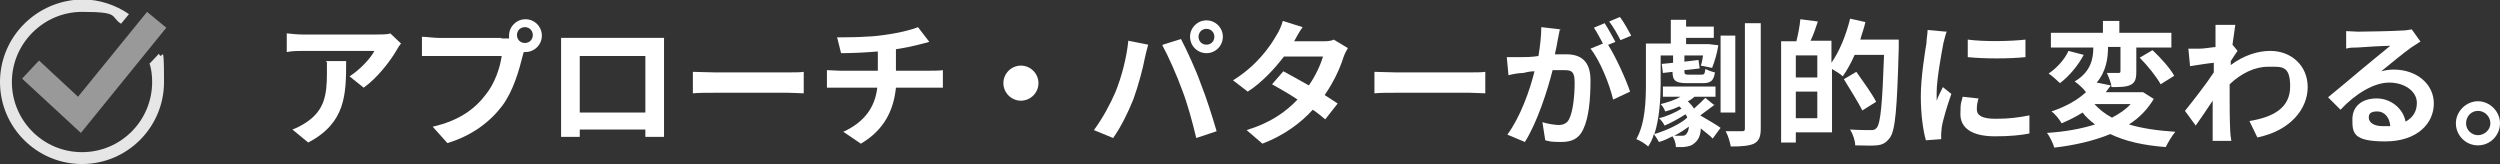 <?xml version="1.0" encoding="UTF-8"?>
<svg id="_レイヤー_1" data-name="レイヤー_1" xmlns="http://www.w3.org/2000/svg" version="1.1" viewBox="0 0 442 29"><rect x="0" y="0" width="442" height="29" fill="#333333" stroke="none"/>
  <!-- Generator: Adobe Illustrator 29.5.1, SVG Export Plug-In . SVG Version: 2.1.0 Build 141)  -->
  <defs>
    <style>
      .st0 {
        fill: #e6e6e6;
      }

      .st1 {
        fill: #fff;
      }

      .st2 {
        fill: #999;
      }
    </style>
  </defs>
  <g>
    <path class="st1" d="M71,7.6c-.3.3-.7.9-.9,1.3-1.1,1.9-3.4,4.9-5.8,6.6l-2.5-2c1.9-1.2,3.8-3.3,4.4-4.5h-12.6c-1,0-1.8,0-2.9.2v-3.3c.9.1,1.9.2,2.9.2h13c.7,0,2,0,2.4-.2l1.9,1.8ZM61.2,10.8c0,6-.1,10.9-6.7,14.4l-2.8-2.3c.8-.3,1.6-.7,2.5-1.3,3.1-2.1,3.6-4.7,3.6-8.6s0-1.4-.2-2.2h3.5Z"/>
    <path class="st1" d="M88.6,6.8c.3,0,.8,0,1.4,0,0-.1,0-.3,0-.5,0-1.6,1.3-2.9,2.9-2.9s2.9,1.3,2.9,2.9-1.3,2.9-2.9,2.9-.2,0-.3,0l-.2.7c-.6,2.4-1.6,6.1-3.6,8.8-2.2,2.9-5.4,5.3-9.7,6.6l-2.6-2.9c4.8-1.1,7.5-3.2,9.4-5.7,1.6-2,2.5-4.7,2.8-6.8h-11.2c-1.1,0-2.2,0-2.9,0v-3.4c.7,0,2.1.2,2.9.2h11.2ZM94.2,6.2c0-.8-.6-1.4-1.4-1.4s-1.4.6-1.4,1.4.6,1.4,1.4,1.4,1.4-.6,1.4-1.4Z"/>
    <path class="st1" d="M117.4,20.9c0,.9,0,3.3,0,3.3h-3.3v-1.3s-11.6,0-11.6,0v1.3s-3.3,0-3.3,0c0-.1,0-2.2,0-3.4v-11.8c0-.7,0-1.7,0-2.3,1,0,1.9,0,2.6,0h13.2c.6,0,1.5,0,2.4,0,0,.7,0,1.6,0,2.3v11.8ZM102.5,9.9v10h11.6v-10h-11.6Z"/>
    <path class="st1" d="M122.5,12.7c.9,0,2.6.1,3.9.1h12.9c1.1,0,2.2,0,2.8-.1v3.8c-.6,0-1.8-.1-2.8-.1h-12.9c-1.4,0-3,0-3.9.1v-3.8Z"/>
    <path class="st1" d="M164.5,12.5c.5,0,1.7,0,2.2-.1v3.1c-.7,0-1.5,0-2.1,0h-6.2c-.4,4-2.1,7.5-6.2,9.9l-3.1-2.1c3.7-1.7,5.6-4.3,6-7.8h-6.6c-.7,0-1.6,0-2.3,0v-3.1c.7,0,1.5.1,2.2.1h6.8v-3.4c-2.3.2-4.8.3-6.5.3l-.7-2.8c1.8,0,5.6,0,8.2-.4,2.4-.3,4.9-.9,6.1-1.4l2,2.6c-.8.2-1.4.4-1.9.5-1.2.3-2.6.6-4,.8v3.8h6.1Z"/>
    <path class="st1" d="M180.5,11.6c1.7,0,3.1,1.4,3.1,3.1s-1.4,3.1-3.1,3.1-3.1-1.4-3.1-3.1,1.4-3.1,3.1-3.1Z"/>
    <path class="st1" d="M199.5,7.2l3.5.7c-.2.7-.5,1.9-.6,2.4-.3,1.7-1.2,5-2,7.2-.9,2.3-2.3,5.1-3.6,6.9l-3.4-1.4c1.5-2,2.9-4.6,3.8-6.7,1.1-2.7,2-6.1,2.3-9.2ZM205.6,7.9l3.2-1c1,1.9,2.7,5.6,3.5,7.9.9,2.2,2.1,6,2.8,8.4l-3.6,1.2c-.7-2.9-1.5-5.9-2.5-8.5-.9-2.5-2.5-6.1-3.5-7.9ZM213.3,3.6c1.6,0,2.9,1.3,2.9,2.9s-1.3,2.9-2.9,2.9-2.9-1.3-2.9-2.9,1.3-2.9,2.9-2.9ZM213.3,7.9c.8,0,1.4-.6,1.4-1.4s-.6-1.4-1.4-1.4-1.4.6-1.4,1.4.6,1.4,1.4,1.4Z"/>
    <path class="st1" d="M238.3,8.5c-.3.5-.6,1.1-.8,1.7-.6,1.9-1.7,4.3-3.3,6.6.9.6,1.7,1.1,2.3,1.5l-2.2,2.8c-.6-.5-1.3-1.1-2.2-1.7-2.1,2.3-5,4.5-8.9,6l-2.8-2.4c4.3-1.3,7-3.3,9-5.4-1.6-1.1-3.3-2-4.5-2.7l2-2.3c1.3.7,2.9,1.6,4.5,2.5,1.2-1.7,2.1-3.7,2.5-5.1h-6.9c-1.7,2.2-3.9,4.6-6.4,6.2l-2.6-2c4.2-2.6,6.5-5.9,7.7-8,.4-.6.9-1.7,1.1-2.5l3.5,1.1c-.6.8-1.2,2-1.5,2.5h0s4.9,0,4.9,0c.7,0,1.6,0,2.1-.3l2.5,1.5Z"/>
    <path class="st1" d="M243,12.7c.9,0,2.6.1,3.9.1h12.9c1.1,0,2.2,0,2.8-.1v3.8c-.6,0-1.8-.1-2.8-.1h-12.9c-1.4,0-3,0-3.9.1v-3.8Z"/>
    <path class="st1" d="M275.8,5.1c-.1.6-.3,1.4-.4,2-.1.7-.3,1.6-.5,2.5.8,0,1.5,0,2,0,2.5,0,4.3,1.1,4.3,4.6s-.3,6.6-1.3,8.7c-.8,1.7-2.1,2.2-3.9,2.2s-2-.1-2.8-.3l-.5-3.2c.9.3,2.3.5,2.9.5s1.4-.2,1.8-1c.7-1.3,1-4.2,1-6.5s-.8-2.2-2.3-2.2-1,0-1.6,0c-.9,3.6-2.7,9.2-4.9,12.7l-3.1-1.3c2.3-3.1,4-7.9,4.8-11.2-.8,0-1.6.2-2,.3-.7,0-1.9.2-2.6.4l-.3-3.2c.9,0,1.7,0,2.5,0,.7,0,1.9,0,3.1-.2.3-1.8.5-3.6.5-5.1l3.5.4ZM284.3,7.9c1.4,2.2,3.2,6.2,3.9,8.3l-3,1.4c-.6-2.6-2.3-6.9-4-9l2.2-.9c-.5-.9-1.1-2.1-1.6-2.8l1.9-.8c.6.9,1.4,2.4,1.9,3.3l-1.2.5ZM286.5,7.1c-.5-1-1.3-2.4-2-3.3l1.9-.8c.7.9,1.5,2.4,2,3.3l-1.9.8Z"/>
    <path class="st1" d="M303.3,18.4c-.9.7-1.9,1.4-2.7,2,1.2.7,3.1,1.8,3.6,2.2l-1.4,1.9c-.4-.5-1.3-1.1-2.1-1.8,0,1.1-.4,2-1,2.5-.6.6-1.2.7-2.1.8-.4,0-.8,0-1.3,0,0-.6-.2-1.3-.6-1.9-.8.4-1.6.8-2.4,1-.2-.4-.6-1-.9-1.4-.2.8-.6,1.6-1,2.2-.4-.4-1.5-1.1-2.1-1.3,1.6-2.8,1.7-6.9,1.7-9.9v-7h4.4V3.5h2.7v1.2h4.9v2h-4.9v1.1h4c0,0,1.7.2,1.7.2-.2,1.4-.7,3-1.1,4l-2-.4c.2-.5.3-1.2.4-1.8h-3.3v1.1l2.5-.3.2,1.5-2.7.3v.2c0,.5.1.6.8.6h2.2c.5,0,.6-.1.7-1,.4.2,1.2.5,1.7.6-.2,1.4-.7,1.9-2.1,1.9h-2.8c-2,0-2.6-.4-2.6-2l-1.7.2-.2-1.6,2-.2v-1.3h-2.2v5c0,2.6-.2,6.1-1.1,8.9,2-.6,4.5-1.7,5.8-2.9,0-.2-.2-.4-.3-.6-1.1.7-2.5,1.5-3.7,2-.2-.4-.6-1-1-1.3,1.3-.3,2.9-1,4-1.7-.1-.1-.3-.3-.4-.4-.8.4-1.7.7-2.5.9-.1-.4-.5-1-.8-1.3,1.2-.3,2.5-.7,3.5-1.3h-3.1v-1.8h9.3v1.8h-3.7c-.4.3-.7.6-1.2.8.4.4.8.8,1.1,1.3.7-.6,1.5-1.4,2-1.9l1.6,1.3ZM298.7,22.3c-.8.6-1.7,1.2-2.7,1.7.6,0,1,0,1.3,0s.7,0,.9-.4c.2-.2.4-.7.4-1.4ZM306.8,19.9h-2.6V6.3h2.6v13.7ZM311.3,4.1v18.6c0,1.5-.3,2.2-1.2,2.7-.9.4-2.2.5-4.1.5-.1-.7-.5-2-.9-2.7,1.3,0,2.5,0,2.9,0,.4,0,.5-.1.5-.5V4.1h2.7Z"/>
    <path class="st1" d="M335.7,7.2s0,1,0,1.3c-.3,10.8-.6,14.6-1.6,15.9-.7.9-1.3,1.2-2.3,1.3-.9.1-2.4,0-3.8,0,0-.8-.4-2-.9-2.8,1.5.1,3,.1,3.6.1s.7,0,1.1-.4c.7-.8,1-4.4,1.3-12.9h-5.2c-.6,1.4-1.4,2.8-2.1,3.8-.4-.4-1.2-.9-1.9-1.3v11.2h-6.4v1.8h-2.6V7.3h2.7c.3-1.2.6-2.7.7-3.9l3.1.4c-.4,1.2-.8,2.4-1.3,3.4h3.7v3.9c1.4-2,2.6-4.9,3.3-7.8l2.7.6c-.2,1-.6,2-.9,3.1h6.8ZM321.3,9.8h-3.8v3.9h3.8v-3.9ZM321.3,20.9v-4.7h-3.8v4.7h3.8ZM329.3,19.6c-.7-1.4-2.2-3.8-3.3-5.6l2.2-1.3c1.2,1.7,2.8,3.9,3.5,5.3l-2.4,1.5Z"/>
    <path class="st1" d="M344.2,5.5c-.2.5-.5,1.7-.6,2.1-.3,1.6-1.2,6.4-1.2,8.7s0,1,0,1.5c.3-.8.7-1.6,1.1-2.4l1.5,1.2c-.7,2-1.5,4.6-1.7,5.9,0,.3-.1.9-.1,1.1,0,.3,0,.7,0,1l-2.7.2c-.5-1.7-.9-4.6-.9-7.8s.7-7.6,1-9.4c0-.7.2-1.6.2-2.3l3.3.3ZM349.8,17.3c-.2.8-.3,1.3-.3,2,0,1.1.9,1.7,3.3,1.7s3.9-.2,6-.6v3.2c-1.5.3-3.4.5-6.1.5-4.1,0-6.1-1.5-6.1-3.9s.2-2,.4-3.1l2.7.3ZM358.1,7v3.1c-2.9.3-7.3.3-10.2,0v-3.1c2.9.4,7.7.3,10.2,0Z"/>
    <path class="st1" d="M380.9,17.3c-1.1,1.9-2.6,3.5-4.5,4.7,2.3.7,5.1,1.1,8.2,1.3-.6.7-1.3,1.9-1.7,2.7-3.9-.3-7.1-1-9.8-2.3-2.9,1.2-6.4,2-9.9,2.4-.2-.7-.8-2-1.3-2.6,3.1-.2,6-.7,8.5-1.5-.8-.6-1.6-1.3-2.2-2.1-1.1.7-2.3,1.3-3.7,1.9-.4-.7-1.2-1.7-1.8-2.1,2.7-.9,4.7-2.1,6.1-3.4-.4-.6-1.4-1.5-2-1.9,2.9-1.7,3.3-4.1,3.3-6h-7.5v-2.6h9.2v-2.1h2.9v2.1h9.2v2.6h-6.2v4.3c0,1.2-.2,1.9-1,2.3-.8.4-2,.4-3.4.4,0-.7-.5-1.8-.8-2.5.8,0,1.8,0,2,0s.4,0,.4-.3v-4.3h-2.2c0,1.9-.3,4.3-2,6.3l2.5.5c-.3.4-.6.8-.9,1.2h6.6c0,0,1.9,1.2,1.9,1.2ZM368.4,9.7c-1,1.9-2.6,3.8-4.2,5-.5-.5-1.4-1.3-2-1.7,1.5-1,2.9-2.6,3.5-4l2.7.7ZM370.3,18.4c.8.9,1.8,1.7,3.1,2.4,1.3-.7,2.4-1.4,3.3-2.4h-6.4ZM380.6,8.9c1.4,1.3,3.1,3.2,3.8,4.5l-2.4,1.5c-.7-1.3-2.3-3.3-3.7-4.7l2.2-1.3Z"/>
    <path class="st1" d="M395.6,9c-.3.4-.8,1.2-1.2,1.8,0,.2,0,.5,0,.7,2.4-1.8,4.9-2.5,7-2.5,3.7,0,6.6,2.6,6.6,6.4s-3,7.7-8.9,8.9l-1.4-2.9c4.2-.7,7.2-2.3,7.2-6.1s-1.5-3.5-3.9-3.5-4.8,1.2-6.8,3.1c0,.7,0,1.3,0,2,0,2,0,3.9.1,6.2,0,.4.1,1.3.2,1.8h-3.3c0-.5,0-1.4,0-1.8,0-1.9,0-3.2,0-5.3-1,1.5-2.2,3.3-3,4.4l-1.9-2.6c1.3-1.6,3.8-4.8,5.1-6.8v-1.7c-1.1.1-2.9.4-4.2.6l-.3-3.1c.7,0,1.2,0,2.1,0,.7,0,1.7-.2,2.7-.3,0-.9,0-1.6,0-1.8,0-.7,0-1.4,0-2.1h3.5c-.1.8-.3,2-.5,3.5l.9,1.1Z"/>
    <path class="st1" d="M428,7.3c-.6.4-1.1.7-1.7,1.1-1.3.9-3.8,3-5.3,4.2.8-.2,1.5-.3,2.2-.3,4,0,7.1,2.5,7.1,6s-2.9,6.7-8.6,6.7-5.8-1.5-5.8-3.9,1.8-3.7,4.3-3.7,4.7,1.8,5.1,4.1c1.3-.7,2-1.8,2-3.3,0-2.1-2.2-3.6-4.9-3.6s-6,2-8.6,4.8l-2.2-2.2c1.7-1.4,4.6-3.8,6-5,1.3-1.1,3.8-3.1,5-4.1-1.2,0-4.5.2-5.8.3-.7,0-1.4,0-2,.2v-3.1c.6,0,1.4.1,2.1.1,1.3,0,6.4-.1,7.7-.2,1,0,1.5-.2,1.8-.2l1.5,2.1ZM422.6,22.3c-.1-1.5-1-2.6-2.3-2.6s-1.5.5-1.5,1.1c0,.9,1,1.5,2.4,1.5s1,0,1.4,0Z"/>
    <path class="st1" d="M442,21.8c0,2.1-1.7,3.9-3.9,3.9s-3.9-1.8-3.9-3.9,1.8-3.9,3.9-3.9,3.9,1.8,3.9,3.9ZM440.3,21.8c0-1.2-1-2.2-2.2-2.2s-2.1,1-2.1,2.2,1,2.1,2.1,2.1,2.2-.9,2.2-2.1Z"/>
  </g>
  <g>
    <polygon class="st2" points="14.3 23.5 3.9 13.9 6.9 10.7 13.8 17.1 26 2.1 29.4 4.9 14.3 23.5"/>
    <path class="st0" d="M26.5,11.4c.3,1,.4,2.1.4,3.1,0,6.8-5.5,12.4-12.4,12.4S2.1,21.3,2.1,14.5,7.7,2.1,14.5,2.1s4.9.8,6.9,2.1l1.4-1.7c-2.3-1.6-5.2-2.6-8.2-2.6C6.5,0,0,6.5,0,14.5s6.5,14.5,14.5,14.5,14.5-6.5,14.5-14.5-.3-3.4-.9-5l-1.7,1.8Z"/>
  </g>
</svg>
